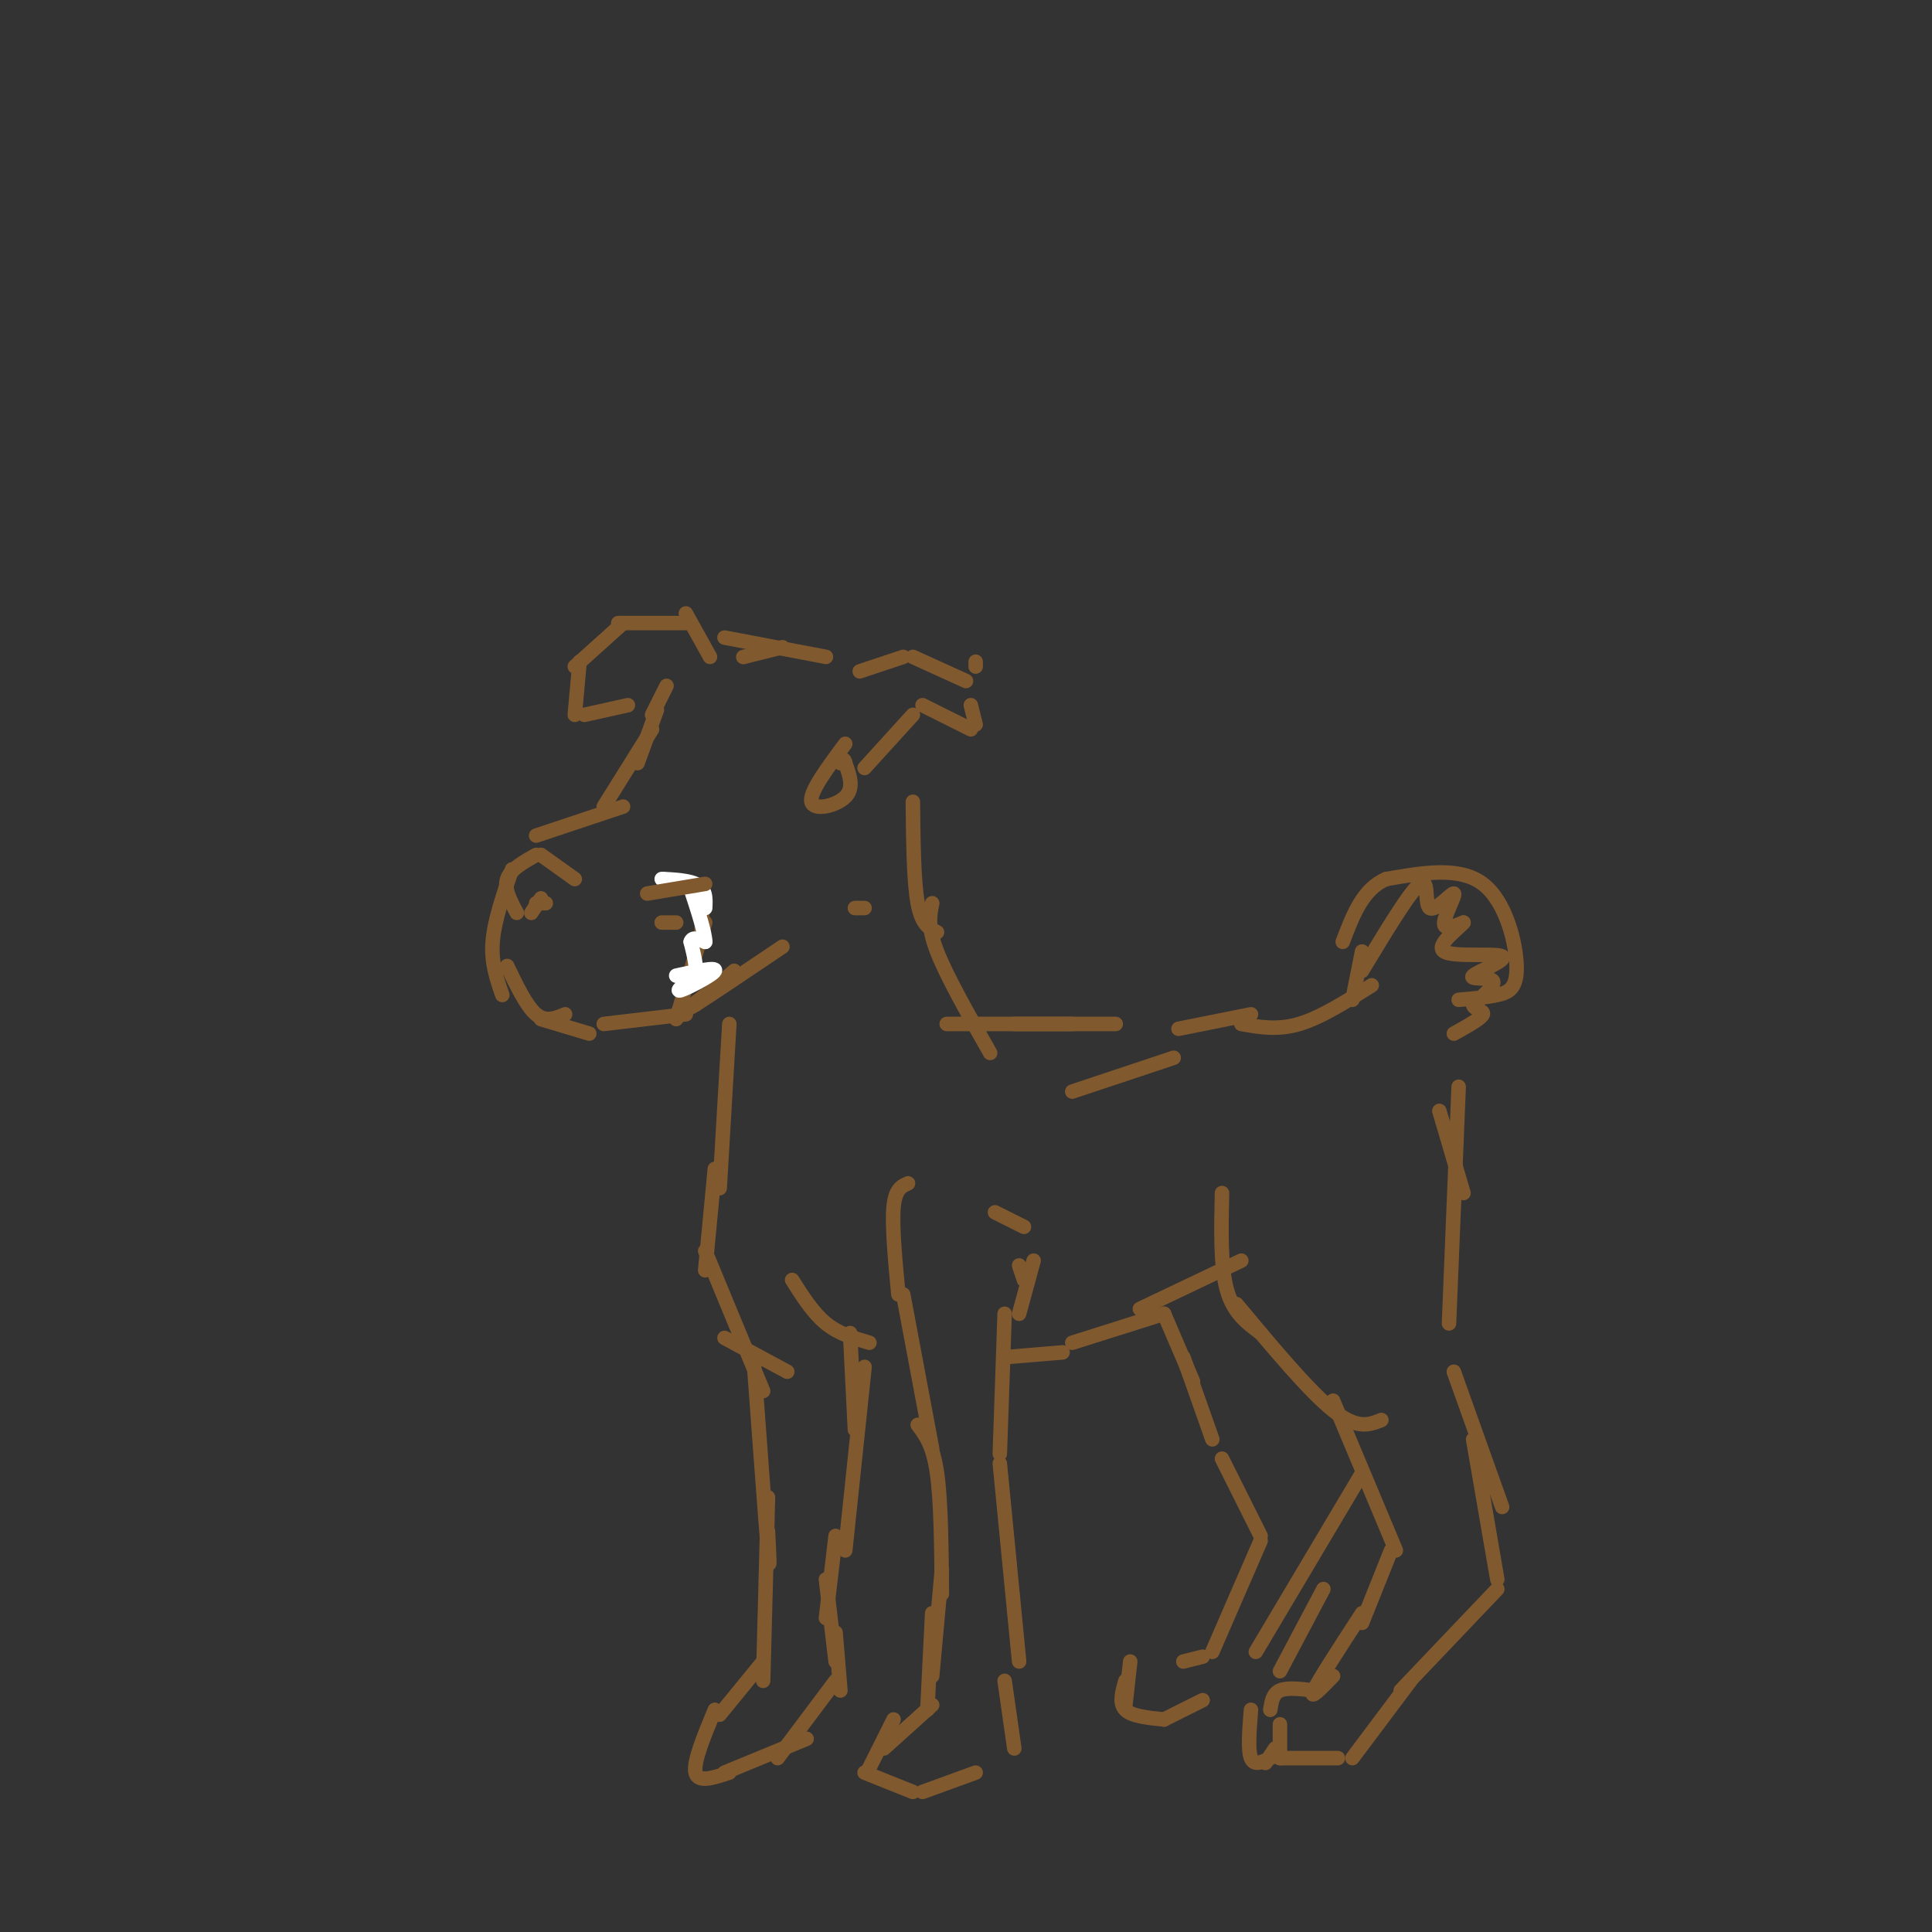<svg viewBox='0 0 400 400' version='1.1' xmlns='http://www.w3.org/2000/svg' xmlns:xlink='http://www.w3.org/1999/xlink'><rect x="0" y="0" width="400" height="400" fill="#333333" stroke="none"/><g fill='none' stroke='#81592f' stroke-width='3' stroke-linecap='round' stroke-linejoin='round'><path d='M122,214c0.000,0.000 -10.000,-3.000 -10,-3'/><path d='M117,210c-2.000,0.833 -4.000,1.667 -6,0c-2.000,-1.667 -4.000,-5.833 -6,-10'/><path d='M104,206c-1.167,-3.333 -2.333,-6.667 -2,-11c0.333,-4.333 2.167,-9.667 4,-15'/><path d='M107,189c-1.333,-2.500 -2.667,-5.000 -2,-7c0.667,-2.000 3.333,-3.500 6,-5'/><path d='M125,212c0.000,0.000 17.000,-2.000 17,-2'/><path d='M140,211c0.000,0.000 6.000,-20.000 6,-20'/><path d='M145,195c0.333,-3.000 0.667,-6.000 0,-8c-0.667,-2.000 -2.333,-3.000 -4,-4'/><path d='M113,187c0.000,0.000 -2.000,0.000 -2,0'/><path d='M112,186c0.000,0.000 -2.000,3.000 -2,3'/><path d='M140,191c0.000,0.000 -3.000,0.000 -3,0'/><path d='M144,208c0.000,0.000 8.000,-7.000 8,-7'/><path d='M146,206c-2.333,1.833 -4.667,3.667 -2,2c2.667,-1.667 10.333,-6.833 18,-12'/><path d='M111,173c0.000,0.000 18.000,-6.000 18,-6'/><path d='M125,167c0.000,0.000 10.000,-16.000 10,-16'/><path d='M132,158c0.000,0.000 4.000,-11.000 4,-11'/><path d='M135,148c0.000,0.000 3.000,-6.000 3,-6'/><path d='M147,136c0.000,0.000 -5.000,-9.000 -5,-9'/><path d='M142,129c0.000,0.000 -14.000,0.000 -14,0'/><path d='M129,129c0.000,0.000 -10.000,9.000 -10,9'/><path d='M120,137c0.000,0.000 -1.000,11.000 -1,11'/><path d='M121,148c0.000,0.000 9.000,-2.000 9,-2'/><path d='M158,135c-2.333,0.583 -4.667,1.167 -4,1c0.667,-0.167 4.333,-1.083 8,-2'/><path d='M150,132c0.000,0.000 21.000,4.000 21,4'/><path d='M178,139c0.000,0.000 9.000,-3.000 9,-3'/><path d='M202,137c0.000,0.000 0.000,1.000 0,1'/><path d='M189,136c0.000,0.000 11.000,5.000 11,5'/><path d='M201,146c0.000,0.000 1.000,4.000 1,4'/><path d='M201,151c0.000,0.000 -10.000,-5.000 -10,-5'/><path d='M189,148c0.000,0.000 -10.000,11.000 -10,11'/><path d='M177,188c0.000,0.000 2.000,0.000 2,0'/><path d='M189,166c0.083,8.250 0.167,16.500 1,21c0.833,4.500 2.417,5.250 4,6'/><path d='M193,187c-0.500,2.417 -1.000,4.833 1,10c2.000,5.167 6.500,13.083 11,21'/><path d='M151,212c0.000,0.000 -2.000,34.000 -2,34'/></g>
<g fill='none' stroke='#ffffff' stroke-width='3' stroke-linecap='round' stroke-linejoin='round'><path d='M140,202c4.222,-0.933 8.444,-1.867 8,-1c-0.444,0.867 -5.556,3.533 -7,4c-1.444,0.467 0.778,-1.267 3,-3'/><path d='M144,202c0.333,-1.667 -0.333,-4.333 -1,-7'/><path d='M143,195c0.333,-1.167 1.667,-0.583 3,0'/><path d='M146,195c0.000,-1.833 -1.500,-6.417 -3,-11'/><path d='M143,184c-2.214,-2.155 -6.250,-2.042 -6,-2c0.250,0.042 4.786,0.012 7,1c2.214,0.988 2.107,2.994 2,5'/></g>
<g fill='none' stroke='#81592f' stroke-width='3' stroke-linecap='round' stroke-linejoin='round'><path d='M134,185c0.000,0.000 12.000,-2.000 12,-2'/><path d='M119,182c0.000,0.000 -7.000,-5.000 -7,-5'/><path d='M175,154c-3.733,5.022 -7.467,10.044 -7,12c0.467,1.956 5.133,0.844 7,-1c1.867,-1.844 0.933,-4.422 0,-7'/><path d='M175,158c-0.167,-1.167 -0.583,-0.583 -1,0'/><path d='M148,242c0.000,0.000 -2.000,21.000 -2,21'/><path d='M146,259c0.000,0.000 12.000,29.000 12,29'/><path d='M150,277c0.000,0.000 13.000,7.000 13,7'/><path d='M196,212c0.000,0.000 26.000,0.000 26,0'/><path d='M210,212c0.000,0.000 21.000,0.000 21,0'/><path d='M222,226c0.000,0.000 21.000,-7.000 21,-7'/><path d='M244,213c0.000,0.000 15.000,-3.000 15,-3'/><path d='M257,212c3.750,0.667 7.500,1.333 12,0c4.500,-1.333 9.750,-4.667 15,-8'/><path d='M280,207c0.000,0.000 2.000,-10.000 2,-10'/><path d='M282,201c5.019,-8.313 10.038,-16.625 12,-18c1.962,-1.375 0.866,4.188 2,5c1.134,0.812 4.498,-3.128 5,-3c0.502,0.128 -1.856,4.322 -2,6c-0.144,1.678 1.928,0.839 4,0'/><path d='M303,191c-1.133,1.363 -5.967,4.771 -4,6c1.967,1.229 10.733,0.278 12,1c1.267,0.722 -4.967,3.118 -6,4c-1.033,0.882 3.133,0.252 4,1c0.867,0.748 -1.567,2.874 -4,5'/><path d='M305,208c0.089,1.044 2.311,1.156 2,2c-0.311,0.844 -3.156,2.422 -6,4'/><path d='M302,207c2.839,-0.244 5.679,-0.488 8,-1c2.321,-0.512 4.125,-1.292 4,-6c-0.125,-4.708 -2.179,-13.345 -7,-17c-4.821,-3.655 -12.411,-2.327 -20,-1'/><path d='M287,182c-4.833,2.000 -6.917,7.500 -9,13'/><path d='M298,230c0.000,0.000 5.000,17.000 5,17'/><path d='M302,225c0.000,0.000 -2.000,49.000 -2,49'/><path d='M253,247c-0.167,7.583 -0.333,15.167 1,20c1.333,4.833 4.167,6.917 7,9'/><path d='M256,270c7.500,9.000 15.000,18.000 20,22c5.000,4.000 7.500,3.000 10,2'/><path d='M301,284c0.000,0.000 10.000,28.000 10,28'/><path d='M305,298c0.000,0.000 5.000,29.000 5,29'/><path d='M310,329c0.000,0.000 -20.000,21.000 -20,21'/><path d='M292,348c0.000,0.000 -12.000,16.000 -12,16'/><path d='M277,364c0.000,0.000 -12.000,0.000 -12,0'/><path d='M265,364c0.000,0.000 0.000,-7.000 0,-7'/><path d='M264,362c0.000,0.000 -2.000,3.000 -2,3'/><path d='M263,364c-1.667,0.833 -3.333,1.667 -4,0c-0.667,-1.667 -0.333,-5.833 0,-10'/><path d='M263,354c0.250,-1.667 0.500,-3.333 2,-4c1.500,-0.667 4.250,-0.333 7,0'/><path d='M276,347c-2.500,2.583 -5.000,5.167 -4,3c1.000,-2.167 5.500,-9.083 10,-16'/><path d='M282,336c0.000,0.000 6.000,-15.000 6,-15'/><path d='M289,321c0.000,0.000 -13.000,-31.000 -13,-31'/><path d='M188,245c-1.333,0.583 -2.667,1.167 -3,5c-0.333,3.833 0.333,10.917 1,18'/><path d='M187,268c0.000,0.000 6.000,32.000 6,32'/><path d='M208,272c0.000,0.000 -1.000,29.000 -1,29'/><path d='M207,303c0.000,0.000 4.000,41.000 4,41'/><path d='M208,348c0.000,0.000 2.000,14.000 2,14'/><path d='M202,367c0.000,0.000 -11.000,4.000 -11,4'/><path d='M189,371c0.000,0.000 -10.000,-4.000 -10,-4'/><path d='M180,366c0.000,0.000 5.000,-10.000 5,-10'/><path d='M183,362c0.000,0.000 10.000,-9.000 10,-9'/><path d='M192,354c0.000,0.000 1.000,-20.000 1,-20'/><path d='M193,347c0.000,0.000 2.000,-22.000 2,-22'/><path d='M195,330c-0.083,-9.583 -0.167,-19.167 -1,-25c-0.833,-5.833 -2.417,-7.917 -4,-10'/><path d='M156,281c1.250,17.000 2.500,34.000 3,40c0.500,6.000 0.250,1.000 0,-4'/><path d='M159,310c0.000,0.000 -1.000,38.000 -1,38'/><path d='M158,344c0.000,0.000 -9.000,11.000 -9,11'/><path d='M148,354c-2.250,5.417 -4.500,10.833 -4,13c0.500,2.167 3.750,1.083 7,0'/><path d='M150,367c0.000,0.000 17.000,-7.000 17,-7'/><path d='M161,364c0.000,0.000 12.000,-16.000 12,-16'/><path d='M174,350c0.000,0.000 -1.000,-12.000 -1,-12'/><path d='M173,344c0.000,0.000 -2.000,-17.000 -2,-17'/><path d='M171,335c0.000,0.000 2.000,-17.000 2,-17'/><path d='M175,321c0.000,0.000 4.000,-38.000 4,-38'/><path d='M177,296c0.000,0.000 -1.000,-20.000 -1,-20'/><path d='M164,265c2.167,3.417 4.333,6.833 7,9c2.667,2.167 5.833,3.083 9,4'/><path d='M208,281c0.000,0.000 12.000,-1.000 12,-1'/><path d='M222,278c0.000,0.000 19.000,-6.000 19,-6'/><path d='M236,271c0.000,0.000 21.000,-10.000 21,-10'/><path d='M211,272c0.000,0.000 3.000,-11.000 3,-11'/><path d='M212,265c0.000,0.000 -1.000,-3.000 -1,-3'/><path d='M206,251c0.000,0.000 6.000,3.000 6,3'/><path d='M241,272c0.000,0.000 6.000,14.000 6,14'/><path d='M245,281c0.000,0.000 6.000,17.000 6,17'/><path d='M253,302c0.000,0.000 8.000,16.000 8,16'/><path d='M261,319c0.000,0.000 -10.000,23.000 -10,23'/><path d='M249,343c0.000,0.000 -4.000,1.000 -4,1'/><path d='M234,344c0.000,0.000 -1.000,9.000 -1,9'/><path d='M233,348c-0.667,2.333 -1.333,4.667 0,6c1.333,1.333 4.667,1.667 8,2'/><path d='M241,356c0.000,0.000 8.000,-4.000 8,-4'/><path d='M265,346c0.000,0.000 9.000,-17.000 9,-17'/><path d='M260,342c0.000,0.000 22.000,-37.000 22,-37'/></g>
</svg>